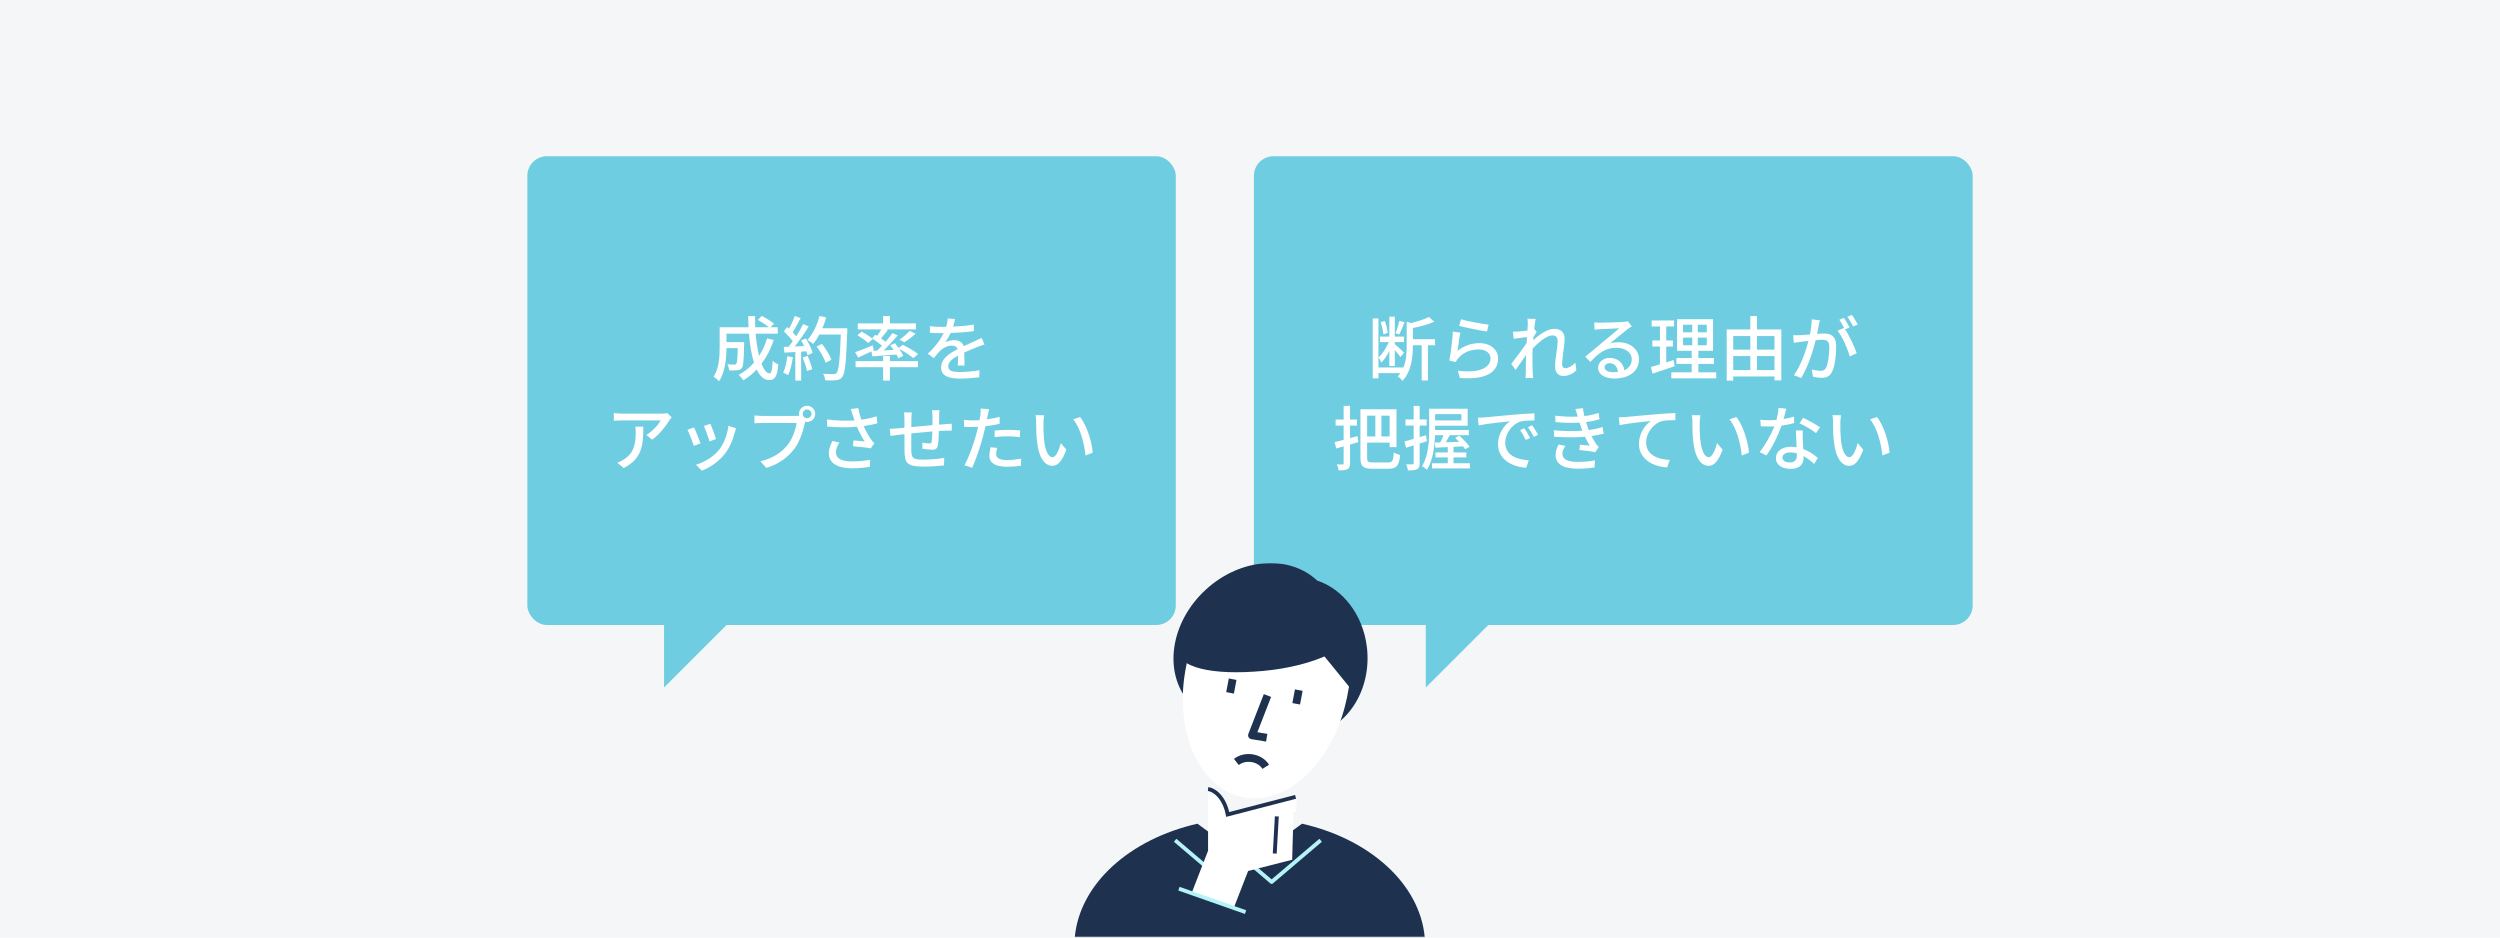 <svg width="640" height="240" viewBox="0 0 640 240" fill="none" xmlns="http://www.w3.org/2000/svg">
<rect width="640" height="240" fill="#F4F6F8"/>
<rect x="135" y="40" width="166" height="120" rx="5" fill="#6FCDE1"/>
<path d="M196.382 86.622C195.86 88.278 195.194 89.772 194.33 91.104C193.916 89.502 193.628 87.558 193.448 85.416H199.1V83.778H197.264L198.128 82.86C197.426 82.248 196.076 81.42 195.014 80.862L194.006 81.888C194.96 82.41 196.13 83.184 196.832 83.778H193.358C193.304 82.842 193.286 81.888 193.304 80.916H191.54C191.54 81.87 191.576 82.842 191.63 83.778H184.232V88.872C184.232 91.194 184.106 94.29 182.666 96.45C183.044 96.666 183.782 97.26 184.07 97.602C185.654 95.28 185.96 91.68 185.978 89.124H188.858C188.804 91.842 188.696 92.868 188.498 93.12C188.372 93.282 188.192 93.336 187.94 93.336C187.652 93.336 186.95 93.318 186.212 93.246C186.464 93.678 186.626 94.326 186.662 94.812C187.526 94.848 188.336 94.848 188.786 94.776C189.272 94.722 189.614 94.578 189.938 94.2C190.316 93.696 190.406 92.148 190.496 88.242V87.594H185.978V85.416H191.738C191.954 88.224 192.368 90.798 193.016 92.832C191.918 94.11 190.586 95.154 189.092 95.982C189.47 96.288 190.064 96.99 190.316 97.35C191.558 96.594 192.692 95.676 193.718 94.596C194.528 96.288 195.572 97.296 196.886 97.296C198.362 97.296 198.974 96.45 199.244 93.282C198.794 93.12 198.2 92.742 197.804 92.346C197.696 94.668 197.48 95.586 197.012 95.586C196.256 95.586 195.554 94.65 194.942 93.12C196.256 91.392 197.318 89.358 198.074 87.036L196.382 86.622ZM201.548 91.194C201.368 92.742 201.026 94.326 200.486 95.406C200.828 95.532 201.494 95.838 201.764 96.036C202.322 94.884 202.736 93.138 202.97 91.446L201.548 91.194ZM205.49 91.518C205.94 92.616 206.426 94.038 206.588 94.974L207.92 94.506C207.722 93.588 207.236 92.184 206.75 91.104L205.49 91.518ZM205.094 87.162C205.364 87.612 205.616 88.098 205.85 88.602L203.456 88.692C204.662 87.198 206.012 85.218 207.038 83.58L205.616 82.968C205.148 83.904 204.5 85.02 203.798 86.1C203.564 85.776 203.258 85.416 202.916 85.056C203.564 84.084 204.32 82.662 204.968 81.438L203.456 80.898C203.132 81.87 202.538 83.166 201.98 84.156C201.818 84.012 201.656 83.868 201.494 83.724L200.684 84.84C201.476 85.596 202.394 86.568 202.952 87.36C202.592 87.864 202.25 88.332 201.908 88.764L200.648 88.8L200.792 90.276C201.62 90.222 202.574 90.168 203.6 90.114V97.44H205.094V90.024L206.426 89.934C206.57 90.312 206.678 90.654 206.75 90.942L208.028 90.33C207.776 89.34 207.038 87.81 206.3 86.64L205.094 87.162ZM216.902 84.03H210.53C210.908 83.148 211.25 82.212 211.52 81.276L209.81 80.88C209.18 83.238 208.064 85.578 206.696 87.036C207.092 87.27 207.848 87.756 208.172 88.044C208.73 87.378 209.27 86.55 209.756 85.632H215.246C215.012 92.238 214.724 94.902 214.148 95.478C213.95 95.712 213.752 95.784 213.374 95.784C212.942 95.784 211.862 95.766 210.692 95.676C211.016 96.144 211.214 96.864 211.25 97.35C212.312 97.404 213.41 97.422 214.022 97.332C214.724 97.26 215.174 97.098 215.606 96.504C216.362 95.586 216.596 92.778 216.902 84.84V84.03ZM212.852 92.094C212.456 90.978 211.394 89.268 210.422 88.044L209.072 88.71C210.026 90.006 211.016 91.752 211.376 92.85L212.852 92.094ZM223.31 91.23C225.038 91.104 227.252 90.942 229.484 90.762C229.682 91.122 229.844 91.446 229.952 91.734L231.23 91.104C231.032 90.6 230.654 89.952 230.204 89.322C231.5 90.006 233.048 90.996 233.804 91.68L235.046 90.636C234.146 89.916 232.418 88.908 231.086 88.26L230.06 89.088C229.754 88.656 229.412 88.242 229.106 87.864L227.9 88.386C228.188 88.746 228.494 89.16 228.764 89.574L226.226 89.7C227.45 88.53 228.746 87.108 229.808 85.866L228.476 85.254C228.008 85.938 227.378 86.712 226.712 87.486C226.37 87.216 225.956 86.91 225.542 86.622C226.082 85.992 226.73 85.2 227.288 84.462L226.91 84.318H234.488V82.788H227.81V80.898H226.082V82.788H219.584V84.318H225.632C225.326 84.84 224.93 85.452 224.552 85.974C224.372 85.866 224.228 85.776 224.066 85.686L223.256 86.622C224.084 87.162 225.092 87.9 225.794 88.512C225.362 88.962 224.93 89.394 224.534 89.772L223.4 89.826L223.706 89.682L223.4 88.422C221.744 89.106 220.034 89.79 218.9 90.168L219.71 91.536C220.7 91.086 221.906 90.528 223.076 89.97L223.31 91.23ZM219.494 85.812C220.448 86.388 221.672 87.234 222.248 87.81L223.418 86.802C222.806 86.226 221.564 85.416 220.592 84.912L219.494 85.812ZM231.518 87.63C232.382 87.09 233.498 86.262 234.398 85.434L232.904 84.696C232.274 85.398 231.14 86.37 230.294 86.964L231.518 87.63ZM227.81 91.158H226.082V92.454H219.026V94.002H226.082V97.44H227.81V94.002H235.01V92.454H227.81V91.158ZM244.496 81.672L242.624 81.528C242.588 82.176 242.444 82.932 242.21 83.67C241.85 83.688 241.49 83.688 241.148 83.688C240.284 83.688 239.006 83.634 238.052 83.49V85.182C239.06 85.254 240.302 85.29 241.058 85.29C241.22 85.29 241.4 85.29 241.58 85.29C240.842 86.82 239.618 88.566 237.512 90.546L239.06 91.698C239.654 90.942 240.176 90.276 240.698 89.772C241.454 89.052 242.588 88.476 243.686 88.476C244.352 88.476 244.928 88.746 245.162 89.376C243.074 90.438 240.914 91.842 240.914 94.056C240.914 96.288 243.002 96.918 245.684 96.918C247.304 96.918 249.392 96.756 250.688 96.594L250.742 94.776C249.158 95.064 247.196 95.244 245.738 95.244C243.92 95.244 242.75 94.992 242.75 93.768C242.75 92.706 243.722 91.878 245.27 91.032C245.252 91.914 245.234 92.94 245.198 93.57H246.908C246.89 92.706 246.872 91.266 246.854 90.24C248.114 89.664 249.284 89.196 250.202 88.836C250.742 88.62 251.516 88.332 252.038 88.17L251.3 86.514C250.724 86.802 250.202 87.036 249.59 87.306C248.744 87.702 247.826 88.08 246.71 88.602C246.368 87.594 245.432 87.072 244.298 87.072C243.596 87.072 242.588 87.27 241.994 87.612C242.498 86.928 242.984 86.082 243.38 85.236C245.324 85.182 247.538 85.02 249.302 84.768V83.094C247.664 83.382 245.774 83.544 244.01 83.616C244.244 82.842 244.388 82.176 244.496 81.672ZM171.956 106.832L170.822 105.77C170.534 105.842 169.724 105.896 169.328 105.896H159.266C158.546 105.896 157.808 105.824 157.142 105.734V107.732C157.916 107.678 158.546 107.624 159.266 107.624H169.13C168.608 108.65 167.042 110.432 165.458 111.35L166.952 112.556C168.878 111.188 170.588 108.902 171.362 107.588C171.506 107.372 171.794 107.03 171.956 106.832ZM164.684 109.226H162.632C162.722 109.748 162.74 110.18 162.74 110.666C162.74 113.654 162.326 115.922 159.752 117.578C159.176 117.992 158.546 118.28 158.024 118.46L159.68 119.81C164.414 117.38 164.684 113.924 164.684 109.226ZM181.874 108.488L180.182 109.046C180.596 109.91 181.406 112.16 181.622 113.006L183.314 112.394C183.08 111.602 182.198 109.244 181.874 108.488ZM188.444 109.64L186.464 109.01C186.212 111.278 185.312 113.618 184.07 115.166C182.576 117.02 180.2 118.388 178.166 118.964L179.66 120.494C181.694 119.72 183.926 118.262 185.582 116.138C186.842 114.536 187.616 112.628 188.102 110.702C188.174 110.414 188.282 110.09 188.444 109.64ZM177.68 109.424L175.988 110.036C176.384 110.738 177.32 113.186 177.626 114.14L179.336 113.51C178.994 112.52 178.094 110.252 177.68 109.424ZM205.49 105.95C205.49 105.338 205.994 104.816 206.606 104.816C207.218 104.816 207.74 105.338 207.74 105.95C207.74 106.562 207.218 107.066 206.606 107.066C205.994 107.066 205.49 106.562 205.49 105.95ZM204.536 105.95C204.536 106.112 204.554 106.274 204.59 106.436C204.302 106.472 204.032 106.472 203.816 106.472H195.086C194.492 106.472 193.646 106.4 193.142 106.346V108.362C193.61 108.326 194.33 108.29 195.086 108.29H203.942C203.69 109.928 202.916 112.232 201.692 113.816C200.198 115.688 198.164 117.236 194.654 118.1L196.202 119.792C199.46 118.766 201.71 117.038 203.348 114.914C204.806 112.988 205.634 110.144 206.048 108.308C206.066 108.2 206.102 108.074 206.12 107.966C206.282 108.002 206.444 108.02 206.606 108.02C207.758 108.02 208.694 107.102 208.694 105.95C208.694 104.816 207.758 103.88 206.606 103.88C205.454 103.88 204.536 104.816 204.536 105.95ZM218.288 106.238C218.414 106.598 218.576 107.066 218.756 107.624C216.812 107.768 214.4 107.714 211.718 107.39L211.754 109.208C214.706 109.442 217.226 109.442 219.386 109.262C219.962 110.648 220.718 112.034 221.348 113.006C220.736 112.934 219.458 112.826 218.504 112.754L218.378 114.248C219.764 114.356 221.978 114.572 222.914 114.788L223.814 113.492C223.508 113.168 223.22 112.826 222.95 112.43C222.374 111.62 221.654 110.36 221.096 109.082C222.284 108.902 223.58 108.668 224.606 108.38L224.39 106.58C223.202 106.976 221.816 107.264 220.502 107.444C220.178 106.472 219.872 105.392 219.728 104.474L217.784 104.708C217.982 105.248 218.162 105.842 218.288 106.238ZM214.868 113.294L213.086 112.898C212.528 114.032 212.186 115.004 212.186 116.048C212.186 118.55 214.418 119.864 217.946 119.882C220.034 119.9 221.6 119.684 222.68 119.486L222.77 117.686C221.51 117.938 219.944 118.136 218.054 118.118C215.462 118.1 214.004 117.398 214.004 115.778C214.004 114.95 214.31 114.158 214.868 113.294ZM240.518 105.014H238.592C238.646 105.338 238.718 106.076 238.718 106.49C238.718 107.228 238.718 108.056 238.718 108.83C236.918 108.992 234.956 109.172 233.3 109.334C233.318 108.47 233.318 107.714 233.318 107.21C233.318 106.562 233.354 106.058 233.408 105.572H231.41C231.5 106.148 231.536 106.67 231.536 107.3C231.536 107.606 231.536 108.452 231.536 109.496C230.78 109.568 230.186 109.622 229.79 109.658C229.034 109.73 228.296 109.766 227.756 109.766L227.954 111.602C228.422 111.53 229.358 111.404 229.916 111.332C230.312 111.278 230.87 111.224 231.536 111.152C231.536 112.88 231.536 114.734 231.554 115.508C231.626 118.478 232.094 119.45 236.468 119.45C238.25 119.45 240.464 119.288 241.67 119.144L241.724 117.218C240.482 117.452 238.232 117.668 236.36 117.668C233.426 117.668 233.354 117.092 233.3 115.238C233.264 114.5 233.282 112.718 233.3 110.954C234.974 110.774 236.936 110.594 238.682 110.45C238.646 111.476 238.592 112.52 238.502 113.06C238.466 113.456 238.286 113.528 237.872 113.528C237.494 113.528 236.738 113.42 236.144 113.294L236.108 114.86C236.648 114.95 237.98 115.13 238.628 115.13C239.492 115.13 239.906 114.896 240.086 114.032C240.248 113.222 240.32 111.692 240.356 110.324C241.022 110.288 241.616 110.252 242.084 110.252C242.552 110.234 243.344 110.216 243.65 110.234V108.47C243.182 108.506 242.57 108.56 242.102 108.578C241.598 108.614 241.004 108.65 240.392 108.704C240.41 107.984 240.41 107.21 240.428 106.436C240.428 106.004 240.464 105.302 240.518 105.014ZM255.26 114.662L253.586 114.5C253.424 115.238 253.28 115.994 253.28 116.75C253.28 118.532 254.864 119.486 257.798 119.486C259.166 119.486 260.372 119.36 261.362 119.234L261.416 117.416C260.228 117.632 259.004 117.776 257.816 117.776C255.512 117.776 255.026 117.038 255.026 116.228C255.026 115.778 255.116 115.22 255.26 114.662ZM253.208 104.744L251.048 104.582C251.084 104.978 251.066 105.644 250.976 106.202C250.94 106.544 250.85 107.012 250.76 107.552C250.13 107.606 249.518 107.624 248.96 107.624C248.276 107.624 247.646 107.588 246.764 107.48L246.8 109.244C247.448 109.298 248.114 109.316 248.942 109.316C249.392 109.316 249.878 109.298 250.4 109.28C250.256 109.874 250.112 110.468 249.968 111.026C249.284 113.546 247.97 117.254 246.908 119.09L248.87 119.756C249.842 117.722 251.066 114.014 251.714 111.476C251.912 110.72 252.11 109.892 252.29 109.118C253.514 108.974 254.774 108.776 255.908 108.506V106.724C254.864 106.994 253.748 107.192 252.65 107.354C252.74 106.958 252.812 106.598 252.866 106.292C252.938 105.932 253.1 105.194 253.208 104.744ZM254.63 110.216V111.89C255.764 111.764 256.862 111.692 258.032 111.692C259.112 111.692 260.174 111.8 261.092 111.926L261.146 110.198C260.12 110.09 259.04 110.054 257.996 110.054C256.844 110.054 255.602 110.126 254.63 110.216ZM267.302 106.31L265.106 106.274C265.214 106.76 265.25 107.516 265.25 107.966C265.25 109.046 265.268 111.206 265.448 112.79C265.934 117.524 267.608 119.252 269.426 119.252C270.74 119.252 271.856 118.19 272.99 115.112L271.568 113.438C271.154 115.076 270.362 117.038 269.462 117.038C268.256 117.038 267.518 115.13 267.248 112.304C267.122 110.9 267.104 109.388 267.122 108.254C267.122 107.768 267.212 106.832 267.302 106.31ZM276.518 106.76L274.736 107.354C276.554 109.514 277.58 113.51 277.886 116.606L279.74 115.886C279.506 112.97 278.174 108.848 276.518 106.76Z" fill="white"/>
<path d="M186 160H170V176L186 160Z" fill="#6FCDE1"/>
<rect x="321" y="40" width="184" height="120" rx="5" fill="#6FCDE1"/>
<path d="M358.244 82.14C358.028 83.076 357.614 84.426 357.254 85.29L358.226 85.614C358.622 84.822 359.144 83.544 359.558 82.482L358.244 82.14ZM355.256 85.218C355.184 84.39 354.896 83.112 354.482 82.158L353.42 82.5C353.798 83.472 354.086 84.75 354.14 85.596L355.256 85.218ZM355.67 93.678H357.074V89.61C357.632 90.24 358.244 90.996 358.532 91.41L359.432 90.258C359.072 89.898 357.614 88.53 357.074 88.098V87.576H359.432V86.172H357.074V81.06H355.67V86.172H353.276V87.576H355.526C354.914 89.034 353.906 90.582 352.934 91.464C353.168 91.842 353.474 92.436 353.6 92.832C354.356 92.148 355.076 91.032 355.67 89.844V93.678ZM367.37 86.838H361.7V83.976C363.572 83.598 365.678 83.04 367.172 82.374L365.822 81.15C364.742 81.708 362.924 82.284 361.196 82.698L360.116 82.356V88.584C360.116 90.348 360.008 92.4 359.198 94.254V94.074H352.88V81.528H351.422V96.846H352.88V95.514H358.496C358.298 95.802 358.064 96.09 357.812 96.36C358.226 96.576 358.82 97.152 359.018 97.512C361.376 95.01 361.7 91.266 361.7 88.602V88.386H363.95V97.404H365.552V88.386H367.37V86.838ZM374.012 81.726L373.562 83.436C374.948 83.796 378.908 84.624 380.672 84.858L381.086 83.112C379.502 82.95 375.632 82.23 374.012 81.726ZM373.85 85.146L371.942 84.894C371.816 86.928 371.384 90.6 371.024 92.292L372.68 92.688C372.824 92.382 372.986 92.076 373.292 91.734C374.48 90.294 376.388 89.448 378.602 89.448C380.33 89.448 381.572 90.402 381.572 91.734C381.572 94.11 378.764 95.604 373.202 94.902L373.742 96.756C380.78 97.35 383.516 95.01 383.516 91.77C383.516 89.628 381.68 87.846 378.746 87.846C376.712 87.846 374.804 88.476 373.13 89.844C373.292 88.746 373.598 86.28 373.85 85.146ZM391.112 83.04C391.112 83.238 391.076 83.832 391.022 84.606C390.158 84.732 389.222 84.84 388.664 84.876C388.142 84.912 387.764 84.912 387.314 84.894L387.494 86.73C388.574 86.586 390.068 86.388 390.914 86.28C390.878 86.802 390.842 87.324 390.806 87.846C389.834 89.304 387.872 91.896 386.882 93.156L387.998 94.722C388.754 93.678 389.816 92.13 390.662 90.888C390.608 92.886 390.608 93.912 390.59 95.604C390.59 95.892 390.572 96.414 390.536 96.792H392.48C392.444 96.414 392.408 95.892 392.39 95.568C392.282 93.93 392.3 92.652 392.3 91.086C392.3 90.528 392.318 89.898 392.354 89.25C393.92 87.558 395.99 85.866 397.394 85.866C398.258 85.866 398.762 86.298 398.762 87.288C398.762 88.98 398.096 91.806 398.096 93.786C398.096 95.388 398.942 96.252 400.202 96.252C401.534 96.252 402.632 95.694 403.55 94.812L403.28 92.85C402.398 93.75 401.498 94.254 400.724 94.254C400.166 94.254 399.896 93.822 399.896 93.282C399.896 91.428 400.544 88.53 400.544 86.712C400.544 85.218 399.68 84.174 397.898 84.174C396.116 84.174 393.902 85.794 392.48 87.072C392.516 86.802 392.534 86.55 392.552 86.298C392.84 85.848 393.182 85.326 393.398 85.002L392.804 84.246L392.75 84.264C392.894 83.076 393.038 82.122 393.128 81.654L391.04 81.582C391.112 82.068 391.112 82.572 391.112 83.04ZM410.768 94.002C410.768 93.462 411.326 92.976 412.082 92.976C413.27 92.976 414.062 93.894 414.206 95.208C413.81 95.262 413.378 95.28 412.928 95.28C411.65 95.28 410.768 94.794 410.768 94.002ZM408.14 82.536L408.194 84.39C408.608 84.336 409.076 84.3 409.526 84.282C410.462 84.228 413.576 84.084 414.53 84.048C413.63 84.84 411.542 86.568 410.534 87.396C409.472 88.278 407.222 90.168 405.818 91.32L407.132 92.652C409.256 90.384 410.948 89.034 413.828 89.034C416.078 89.034 417.734 90.258 417.734 91.95C417.734 93.264 417.068 94.236 415.826 94.776C415.592 93.066 414.314 91.626 412.082 91.626C410.3 91.626 409.112 92.832 409.112 94.164C409.112 95.802 410.768 96.9 413.252 96.9C417.302 96.9 419.588 94.848 419.588 91.986C419.588 89.466 417.356 87.612 414.35 87.612C413.63 87.612 412.91 87.702 412.19 87.918C413.468 86.874 415.682 85.002 416.6 84.318C416.978 84.03 417.356 83.778 417.734 83.544L416.744 82.248C416.546 82.32 416.222 82.356 415.592 82.41C414.62 82.5 410.516 82.608 409.58 82.608C409.148 82.608 408.59 82.59 408.14 82.536ZM428.426 92.166C427.814 92.382 427.166 92.58 426.554 92.778V88.71H428.264V87.162H426.554V83.58H428.552V82.032H422.828V83.58H424.952V87.162H423.008V88.71H424.952V93.282C424.088 93.552 423.296 93.768 422.648 93.948L423.044 95.658C424.664 95.136 426.752 94.434 428.714 93.75L428.426 92.166ZM430.856 86.424H433.214V88.386H430.856V86.424ZM430.856 83.13H433.214V85.074H430.856V83.13ZM436.94 85.074H434.636V83.13H436.94V85.074ZM436.94 88.386H434.636V86.424H436.94V88.386ZM434.78 95.316V93.174H438.776V91.662H434.78V89.808H438.542V81.708H429.326V89.808H433.07V91.662H429.164V93.174H433.07V95.316H427.85V96.846H439.352V95.316H434.78ZM449.792 94.74V91.158H454.274V94.74H449.792ZM443.708 91.158H448.082V94.74H443.708V91.158ZM448.082 86.028V89.52H443.708V86.028H448.082ZM454.274 86.028V89.52H449.792V86.028H454.274ZM449.792 84.336V80.916H448.082V84.336H442.034V97.44H443.708V96.378H454.274V97.368H456.02V84.336H449.792ZM465.884 81.978L463.778 81.762C463.778 82.932 463.616 84.3 463.346 85.632C462.338 85.722 461.366 85.794 460.79 85.812C460.178 85.83 459.638 85.848 459.044 85.812L459.224 87.756C459.71 87.666 460.556 87.558 461.006 87.504C461.42 87.45 462.158 87.36 462.968 87.27C462.338 89.718 461.042 93.606 459.242 96.036L461.096 96.774C462.878 93.894 464.156 89.736 464.822 87.09C465.488 87.018 466.082 86.982 466.46 86.982C467.594 86.982 468.296 87.252 468.296 88.8C468.296 90.672 468.044 92.958 467.504 94.092C467.162 94.776 466.658 94.938 466.028 94.938C465.524 94.938 464.552 94.794 463.814 94.578L464.12 96.45C464.714 96.594 465.56 96.72 466.262 96.72C467.504 96.72 468.44 96.378 469.034 95.136C469.79 93.624 470.06 90.726 470.06 88.602C470.06 86.082 468.728 85.38 467 85.38C466.586 85.38 465.92 85.416 465.182 85.488C465.344 84.642 465.506 83.778 465.614 83.22C465.704 82.824 465.794 82.356 465.884 81.978ZM474.092 80.61L472.922 81.096C473.444 81.78 474.02 82.806 474.416 83.58L475.586 83.058C475.244 82.41 474.56 81.276 474.092 80.61ZM472.04 81.366L470.87 81.852C471.302 82.446 471.806 83.346 472.148 84.048C472.13 84.012 472.094 83.976 472.076 83.94L470.402 84.678C471.662 86.19 473.03 89.34 473.534 91.266L475.316 90.42C474.794 88.872 473.444 85.956 472.346 84.336L473.498 83.85C473.138 83.148 472.49 82.014 472.04 81.366ZM347.516 111.638L345.608 112.16V108.956H347.372V107.408H345.608V103.898H343.97V107.408H341.918V108.956H343.97V112.61C343.106 112.844 342.296 113.042 341.648 113.186L342.08 114.806L343.97 114.284V118.586C343.97 118.82 343.898 118.892 343.682 118.892C343.502 118.91 342.854 118.91 342.242 118.874C342.44 119.306 342.638 119.99 342.692 120.404C343.772 120.422 344.474 120.35 344.978 120.098C345.446 119.846 345.608 119.414 345.608 118.586V113.798C346.31 113.618 347.012 113.402 347.732 113.186L347.516 111.638ZM352.088 106.418V111.728H349.982V106.418H352.088ZM355.742 111.728H353.636V106.418H355.742V111.728ZM351.386 118.388C350.18 118.388 349.982 118.19 349.982 117.128V113.312H355.742V114.464H357.506V104.78H348.272V117.128C348.272 119.432 348.956 119.99 351.242 119.99H355.544C357.632 119.99 358.172 119.072 358.442 116.48C357.938 116.372 357.218 116.102 356.822 115.832C356.66 117.902 356.48 118.388 355.436 118.388H351.386ZM365.066 111.422L363.428 111.908V108.938H365.228V107.39H363.428V103.916H361.898V107.39H359.81V108.938H361.898V112.358C361.016 112.61 360.206 112.844 359.558 113.006L359.936 114.626C360.53 114.428 361.196 114.23 361.898 114.014V118.568C361.898 118.82 361.808 118.874 361.574 118.874C361.376 118.892 360.71 118.892 359.99 118.874C360.206 119.306 360.404 120.026 360.44 120.422C361.592 120.422 362.294 120.368 362.78 120.116C363.266 119.846 363.428 119.396 363.428 118.568V113.546C364.04 113.348 364.67 113.15 365.282 112.952L365.066 111.422ZM374.12 106.022V107.624H367.388V106.022H374.12ZM372.104 118.604V117.092H375.38V115.832H372.104V114.392L374.552 114.266C374.768 114.536 374.948 114.788 375.092 115.022L376.208 114.374C375.668 113.564 374.534 112.376 373.58 111.53L372.518 112.106C372.86 112.412 373.22 112.754 373.562 113.114L370.142 113.222C370.466 112.664 370.808 112.034 371.132 111.404H376.01V110.072H367.388V109.946V108.992H375.722V104.636H365.858V109.946C365.858 112.754 365.732 116.624 364.04 119.324C364.382 119.504 365.03 119.99 365.3 120.278C366.848 117.812 367.262 114.266 367.37 111.404H369.53C369.296 112.034 369.008 112.7 368.72 113.258L367.316 113.294L367.46 114.608L370.628 114.464V115.832H367.478V117.092H370.628V118.604H366.596V119.918H376.298V118.604H372.104ZM378.35 106.94L378.53 108.902C380.546 108.47 384.74 108.038 386.558 107.858C385.1 108.812 383.498 110.99 383.498 113.708C383.498 117.668 387.188 119.558 390.716 119.738L391.364 117.812C388.394 117.686 385.334 116.588 385.334 113.312C385.334 111.188 386.918 108.614 389.312 107.894C390.248 107.66 391.814 107.642 392.822 107.642V105.824C391.58 105.86 389.78 105.968 387.854 106.13C384.542 106.418 381.338 106.724 380.024 106.85C379.664 106.886 379.034 106.922 378.35 106.94ZM390.23 109.64L389.15 110.108C389.69 110.882 390.158 111.71 390.59 112.628L391.706 112.124C391.328 111.368 390.662 110.27 390.23 109.64ZM392.228 108.866L391.148 109.352C391.724 110.126 392.192 110.918 392.66 111.836L393.758 111.314C393.362 110.558 392.66 109.478 392.228 108.866ZM403.856 106.49C403.874 106.544 403.892 106.598 403.91 106.652C402.218 106.742 400.256 106.652 398.114 106.418L398.222 108.056C400.472 108.272 402.632 108.29 404.36 108.2C404.486 108.578 404.612 108.992 404.774 109.46C404.864 109.712 404.972 109.982 405.08 110.252C403.046 110.414 400.472 110.414 397.772 110.144L397.862 111.818C400.616 111.998 403.55 111.998 405.746 111.818C406.088 112.574 406.502 113.348 406.97 114.086C406.412 114.032 405.332 113.924 404.468 113.834L404.324 115.202C405.584 115.328 407.384 115.526 408.392 115.76L409.292 114.428C409.004 114.158 408.77 113.906 408.554 113.582C408.158 112.988 407.78 112.322 407.438 111.62C408.626 111.458 409.688 111.242 410.552 111.026L410.264 109.334C409.4 109.604 408.212 109.91 406.736 110.09C406.61 109.748 406.484 109.424 406.376 109.118C406.25 108.794 406.142 108.434 406.016 108.056C407.24 107.894 408.464 107.642 409.472 107.354L409.238 105.716C408.086 106.094 406.862 106.364 405.602 106.526C405.44 105.842 405.296 105.158 405.224 104.492L403.298 104.708C403.514 105.302 403.694 105.914 403.856 106.49ZM400.76 114.14L398.996 113.798C398.582 114.608 398.222 115.418 398.24 116.498C398.276 118.928 400.364 119.99 403.928 119.99C405.44 119.99 406.952 119.864 408.212 119.666L408.302 117.848C407.006 118.118 405.602 118.244 403.91 118.244C401.282 118.244 399.986 117.578 399.986 116.156C399.986 115.382 400.328 114.752 400.76 114.14ZM414.422 106.85L414.62 108.83C416.618 108.398 420.812 107.966 422.63 107.768C421.172 108.722 419.57 110.918 419.57 113.618C419.57 117.596 423.26 119.486 426.788 119.648L427.454 117.74C424.466 117.614 421.406 116.516 421.406 113.24C421.406 111.098 423.008 108.542 425.402 107.822C426.338 107.57 427.904 107.552 428.894 107.552V105.734C427.652 105.788 425.852 105.896 423.926 106.058C420.614 106.328 417.41 106.634 416.096 106.76C415.754 106.796 415.124 106.832 414.422 106.85ZM435.302 106.31L433.106 106.274C433.214 106.76 433.25 107.516 433.25 107.966C433.25 109.046 433.268 111.206 433.448 112.79C433.934 117.524 435.608 119.252 437.426 119.252C438.74 119.252 439.856 118.19 440.99 115.112L439.568 113.438C439.154 115.076 438.362 117.038 437.462 117.038C436.256 117.038 435.518 115.13 435.248 112.304C435.122 110.9 435.104 109.388 435.122 108.254C435.122 107.768 435.212 106.832 435.302 106.31ZM444.518 106.76L442.736 107.354C444.554 109.514 445.58 113.51 445.886 116.606L447.74 115.886C447.506 112.97 446.174 108.848 444.518 106.76ZM457.28 104.618L455.3 104.42C455.264 105.374 455.048 106.49 454.778 107.498C454.148 107.552 453.518 107.57 452.924 107.57C452.204 107.57 451.34 107.534 450.638 107.462L450.764 109.136C451.484 109.172 452.24 109.19 452.924 109.19C453.356 109.19 453.788 109.172 454.238 109.154C453.428 111.188 451.934 113.96 450.458 115.724L452.186 116.606C453.644 114.626 455.21 111.494 456.092 108.956C457.298 108.794 458.414 108.56 459.314 108.308L459.26 106.652C458.432 106.922 457.532 107.12 456.614 107.264C456.884 106.256 457.136 105.248 457.28 104.618ZM456.308 117.092C456.308 116.354 457.118 115.814 458.306 115.814C458.9 115.814 459.458 115.904 459.98 116.048C459.998 116.282 459.998 116.498 459.998 116.66C459.998 117.632 459.548 118.388 458.18 118.388C456.956 118.388 456.308 117.866 456.308 117.092ZM461.51 110.198H459.746C459.782 111.386 459.872 113.078 459.926 114.5C459.44 114.428 458.936 114.374 458.396 114.374C456.164 114.374 454.634 115.562 454.634 117.254C454.634 119.126 456.326 120.026 458.414 120.026C460.79 120.026 461.708 118.784 461.708 117.254C461.708 117.11 461.708 116.93 461.708 116.75C462.788 117.344 463.706 118.118 464.408 118.766L465.362 117.236C464.444 116.426 463.184 115.526 461.636 114.968C461.582 113.942 461.528 112.898 461.51 112.304C461.492 111.584 461.474 110.954 461.51 110.198ZM464.894 110.882L465.92 109.388C465.02 108.74 462.896 107.552 461.6 106.976L460.682 108.362C461.906 108.92 463.904 110.054 464.894 110.882ZM471.302 106.31L469.106 106.274C469.214 106.76 469.25 107.516 469.25 107.966C469.25 109.046 469.268 111.206 469.448 112.79C469.934 117.524 471.608 119.252 473.426 119.252C474.74 119.252 475.856 118.19 476.99 115.112L475.568 113.438C475.154 115.076 474.362 117.038 473.462 117.038C472.256 117.038 471.518 115.13 471.248 112.304C471.122 110.9 471.104 109.388 471.122 108.254C471.122 107.768 471.212 106.832 471.302 106.31ZM480.518 106.76L478.736 107.354C480.554 109.514 481.58 113.51 481.886 116.606L483.74 115.886C483.506 112.97 482.174 108.848 480.518 106.76Z" fill="white"/>
<path d="M381 160H365V176L381 160Z" fill="#6FCDE1"/>
<mask id="mask0_671_44321" style="mask-type:alpha" maskUnits="userSpaceOnUse" x="273" y="144" width="94" height="96">
<rect x="273" y="144" width="93.867" height="96" fill="white"/>
</mask>
<g mask="url(#mask0_671_44321)">
<path fill-rule="evenodd" clip-rule="evenodd" d="M323.149 184.623C316.193 186.466 309.097 184.958 304.6 179.979C297.661 172.295 299.537 159.255 308.789 150.853C317.648 142.808 330.058 141.933 337.188 148.618C343.693 150.764 348.877 157.25 349.912 165.55C351.294 176.63 344.758 186.747 335.313 188.145C330.879 188.802 326.592 187.42 323.149 184.623Z" fill="#1E3250"/>
<path fill-rule="evenodd" clip-rule="evenodd" d="M335.465 163.622L303.966 168.932L303.382 172.036L344.769 178.877L345.352 175.774L335.465 163.622ZM303.534 171.19L303.545 171.132L303.523 171.249L303.534 171.19ZM318.667 204.17C307.436 202.314 300.699 188.022 303.383 172.036L344.753 178.875C341.443 194.758 329.898 206.027 318.667 204.17Z" fill="white"/>
<path d="M323.405 171.756C310.234 172.977 301.435 170.907 301.059 166.009C300.682 161.11 308.871 155.237 322.042 154.016C335.213 152.795 346.196 155.776 346.572 160.674C346.948 165.573 336.576 170.534 323.405 171.756Z" fill="#1E3250"/>
<path d="M324.467 178.053L320.514 188.233L324.277 188.855" stroke="#1E3250" stroke-width="2" stroke-linejoin="round"/>
<path d="M324.033 196.305C322.547 193.893 318.785 193.271 316.508 195.061" stroke="#1E3250" stroke-width="2" stroke-linejoin="round"/>
<path d="M315.555 173.871L314.896 177.373" stroke="#1E3250" stroke-width="2"/>
<path d="M332.486 176.668L331.828 180.17" stroke="#1E3250" stroke-width="2"/>
<path fill-rule="evenodd" clip-rule="evenodd" d="M275.137 239.998H364.737C363.501 226.251 350.67 214.816 333.32 210.863L319.928 220.646L306.54 210.866C289.197 214.822 276.372 226.254 275.137 239.998Z" fill="#1E3250"/>
<path d="M320.891 221.825L325.537 225.776L338.083 215.109" stroke="#B4F3F6" stroke-linejoin="round"/>
<path d="M318.023 221.825L313.377 225.776L300.831 215.109" stroke="#B4F3F6" stroke-linejoin="round"/>
<path fill-rule="evenodd" clip-rule="evenodd" d="M309.268 217.782V202C310.722 202.146 313.364 203.925 314.279 208.397L331.864 204L331.864 207.734L331.133 207.917L330.798 220.092L319.517 222.97L315.831 232.463L305.003 228.768L309.268 217.782Z" fill="white"/>
<path d="M309.268 202C310.732 202.147 313.404 203.953 314.3 208.5L331.668 204" stroke="#1E3250"/>
<path d="M326.867 209L326.334 218.5" stroke="#1E3250"/>
<path d="M301.801 227.5L318.867 233.5" stroke="#B4F3F6"/>
</g>
</svg>
